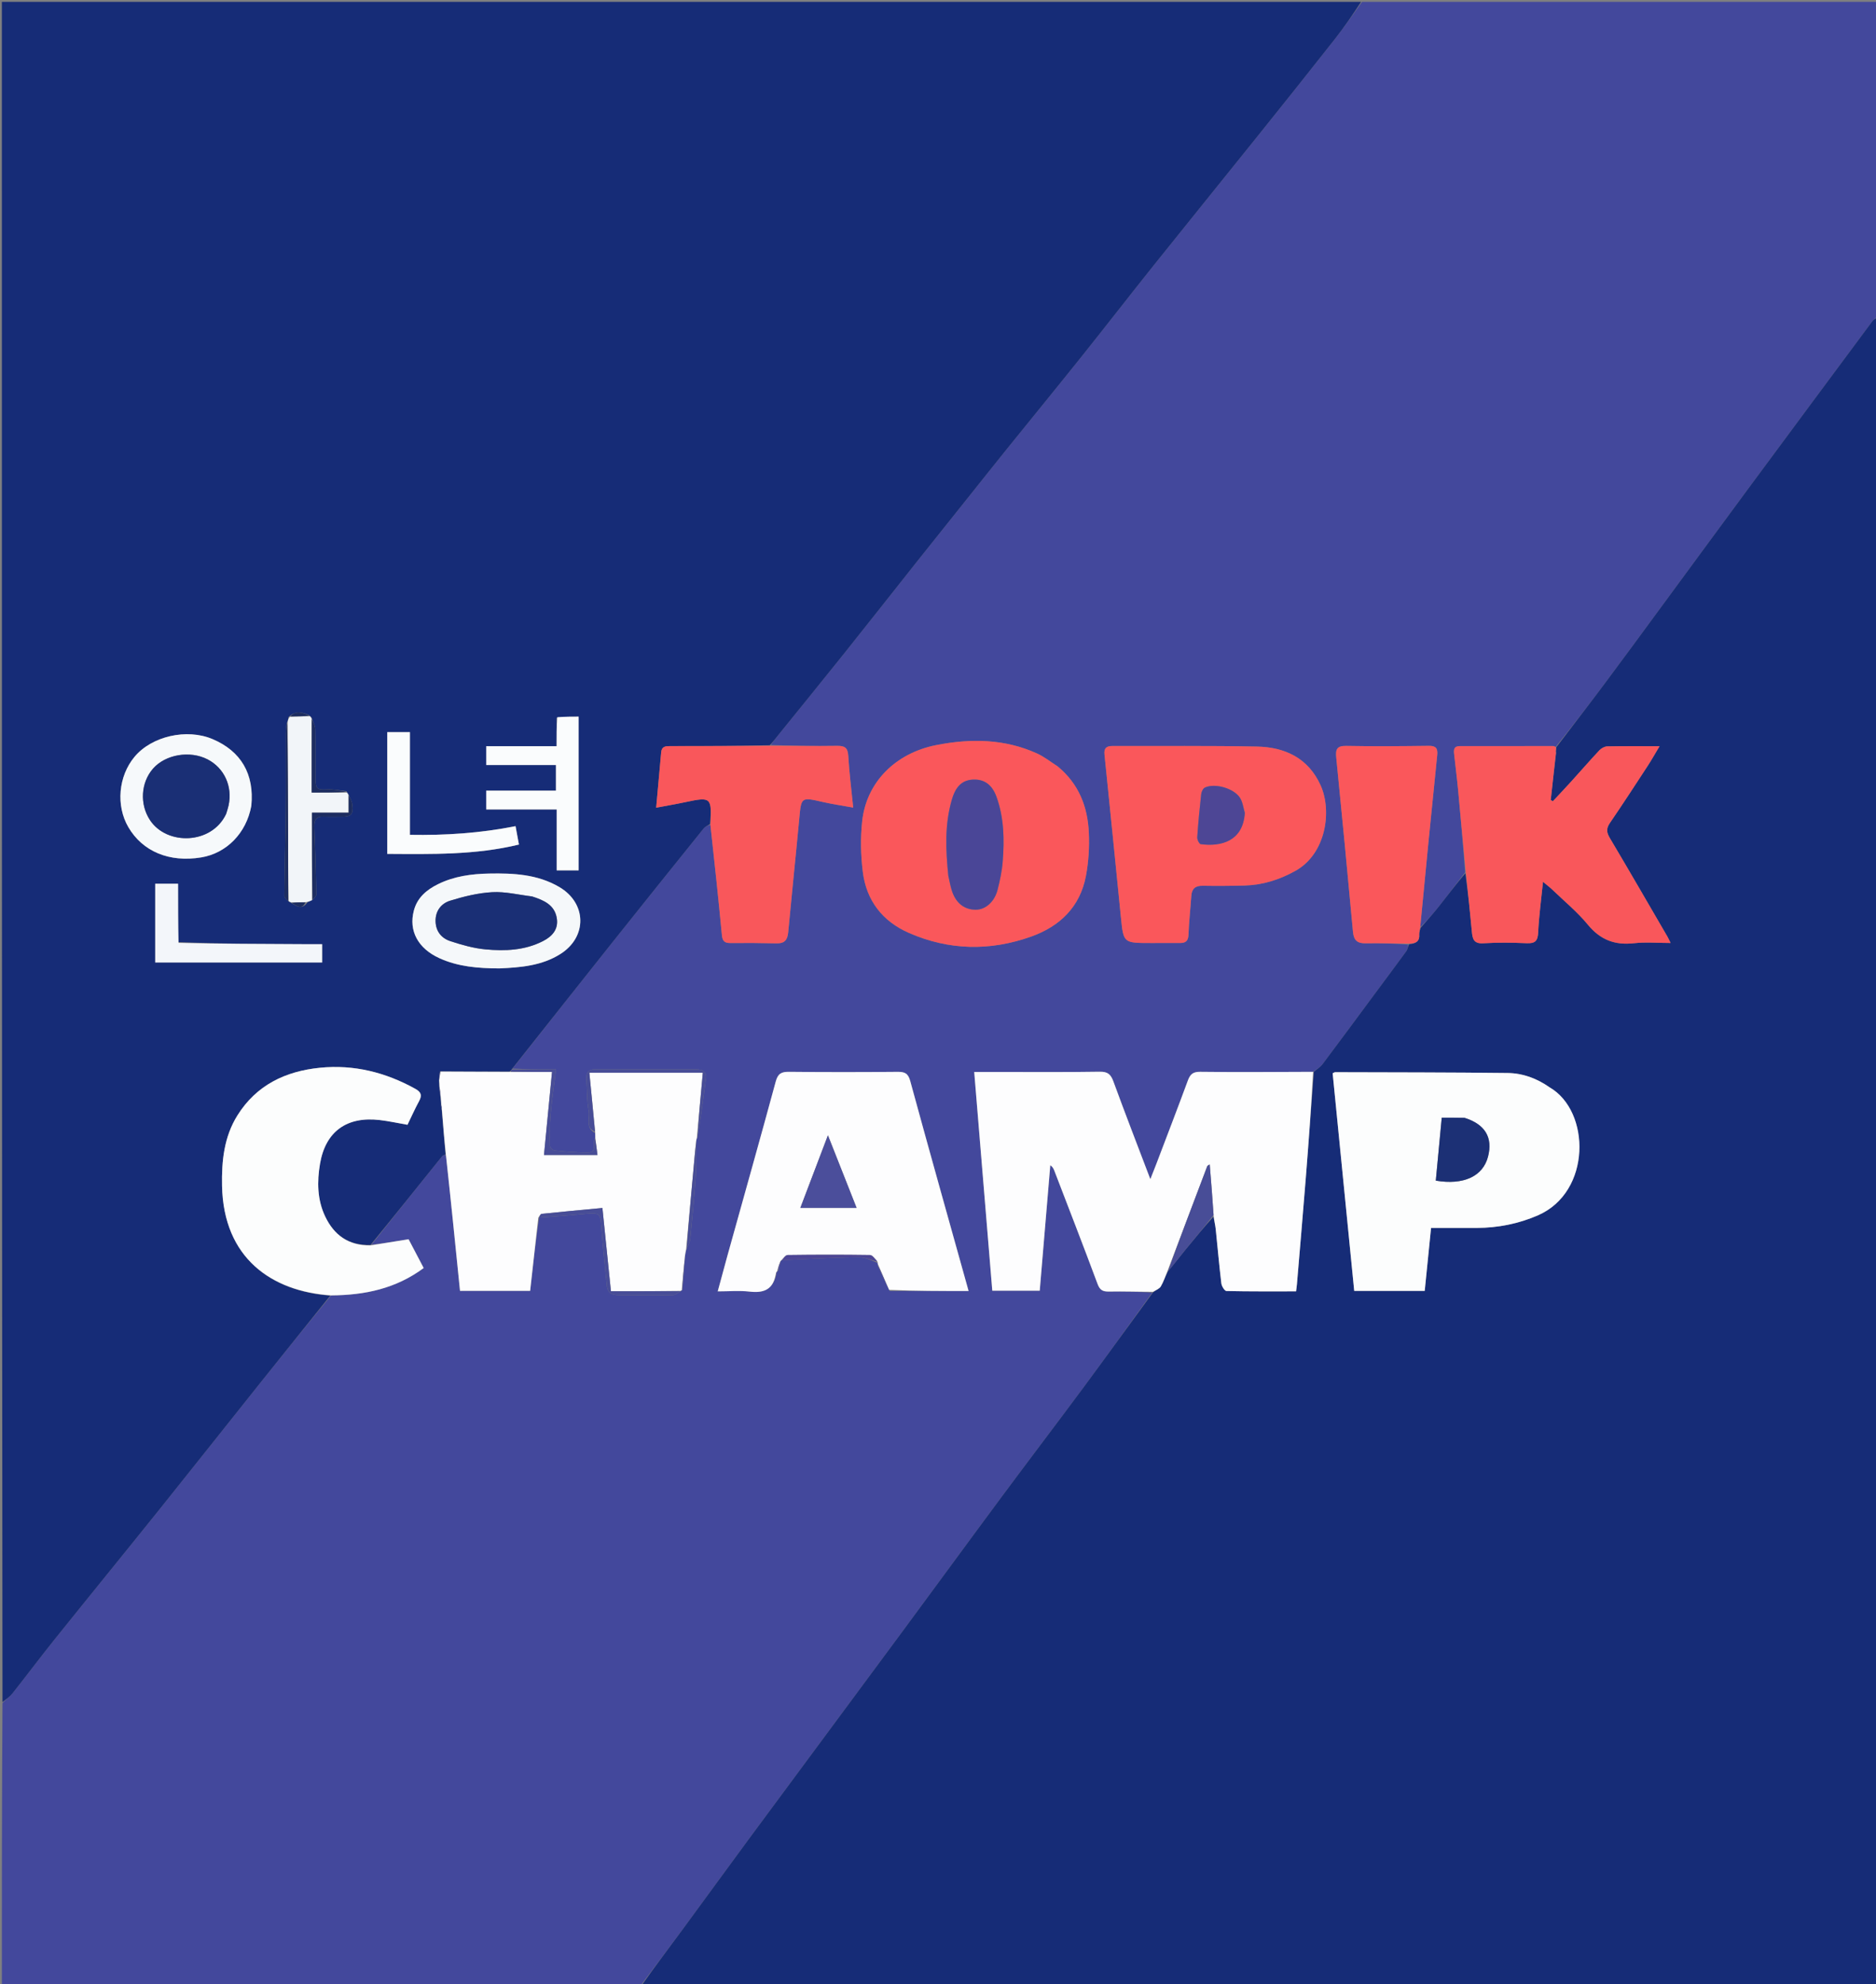 <svg version="1.1" id="Layer_1" xmlns="http://www.w3.org/2000/svg" xmlns:xlink="http://www.w3.org/1999/xlink" x="0px" y="0px"
	 width="100%" viewBox="0 0 1011 1069" enable-background="new 0 0 1011 1069" xml:space="preserve">
<rect x="0" y="0" width="1011" height="1069" fill="#808080" stroke="none"/>
<path fill="#43489C" opacity="1" stroke="none" 
	d="
M345,1070 
	C230.434,1070 115.869,1070 1,1070 
	C1,1019.313 1,968.625 1.344,917.435 
	C3.385,915.39 5.332,914.046 6.735,912.272 
	C14.356,902.64 21.715,892.799 29.401,883.222 
	C47.997,860.051 66.788,837.037 85.381,813.864 
	C103.453,791.34 121.353,768.678 139.374,746.112 
	C152.212,730.035 165.125,714.017 178.45,697.858 
	C196.679,697.744 213.394,694.193 228.331,683.117 
	C225.379,677.494 222.57,672.141 220.196,667.619 
	C212.979,668.778 206.498,669.818 200.166,670.562 
	C212.976,654.438 225.631,638.606 238.329,622.808 
	C238.688,622.36 239.498,622.275 240.332,622.359 
	C243.014,646.965 245.463,671.234 247.903,695.418 
	C260.982,695.418 273.265,695.418 285.703,695.418 
	C287.186,682.1 288.639,669.047 290.516,655.996 
	C299.349,655.298 307.771,654.711 316.167,653.865 
	C322.905,653.186 323.587,653.944 324.065,660.726 
	C324.821,671.443 326.049,682.126 327.047,692.827 
	C327.379,696.39 329.695,697.671 332.828,697.707 
	C342.713,697.822 352.602,697.911 362.485,697.744 
	C364.044,697.718 365.58,696.315 367.118,695.393 
	C367.11,695.237 367.395,695.109 367.703,694.924 
	C368.412,688.833 368.812,682.927 369.167,676.609 
	C369.341,675.13 369.559,674.063 370.039,672.806 
	C370.871,670.9 371.782,669.218 371.957,667.463 
	C373.063,656.409 374.178,645.351 374.937,634.27 
	C375.375,627.878 375.153,621.441 375.19,614.678 
	C375.284,613.891 375.415,613.451 375.84,612.829 
	C377.598,602.045 379.137,591.454 380.481,580.838 
	C380.928,577.3 378.342,576.096 375.451,576.082 
	C357.155,575.995 338.859,576.019 320.564,576.061 
	C317.283,576.068 315.775,577.809 316.012,581.167 
	C316.42,586.951 316.184,592.84 317.223,598.5 
	C317.93,602.354 315.24,607.48 320.715,610.374 
	C320.829,611.498 320.831,612.257 320.627,613.353 
	C318.928,615.99 322.102,620.949 316.689,620.903 
	C310.73,620.852 304.766,620.35 298.829,619.776 
	C297.906,619.687 296.403,618.185 296.387,617.314 
	C296.284,611.707 296.233,606.07 296.717,600.49 
	C297.383,592.791 298.537,585.134 299.662,575.998 
	C291.182,575.998 283.611,575.998 276.187,575.697 
	C294.403,552.602 312.434,529.778 330.553,507.023 
	C346.706,486.738 362.941,466.518 379.206,446.323 
	C380.052,445.272 381.513,444.717 382.85,444.339 
	C385.05,464.423 387.172,484.093 389.039,503.786 
	C389.349,507.057 390.527,508.059 393.636,508.031 
	C401.952,507.954 410.273,508.007 418.587,508.206 
	C422.808,508.306 424.384,506.34 424.759,502.331 
	C426.664,481.972 428.807,461.636 430.704,441.276 
	C431.82,429.297 431.663,429.37 443.381,432.045 
	C448.589,433.234 453.894,433.995 459.804,435.068 
	C458.806,425.062 457.652,416.176 457.145,407.253 
	C456.895,402.847 455.31,401.742 451.075,401.813 
	C439.108,402.015 427.133,401.732 415.33,401.379 
	C416.711,399.533 417.885,397.919 419.138,396.368 
	C431.041,381.625 443.022,366.944 454.853,352.143 
	C468.241,335.394 481.482,318.528 494.817,301.736 
	C503.601,290.677 512.437,279.658 521.252,268.623 
	C528.41,259.662 535.538,250.676 542.74,241.75 
	C556.099,225.192 569.578,208.73 582.865,192.114 
	C595.944,175.757 608.767,159.195 621.847,142.839 
	C640.427,119.607 659.172,96.508 677.784,73.302 
	C691.719,55.927 705.632,38.533 719.396,21.022 
	C724.498,14.532 729.145,7.685 734,1 
	C826.576,1 919.152,1 1012,1 
	C1012,57.354 1012,113.708 1011.658,170.58 
	C1010.565,171.712 1009.65,172.205 1009.088,172.961 
	C987.011,202.684 964.936,232.408 942.927,262.182 
	C926.844,283.938 910.861,305.768 894.821,327.557 
	C884.784,341.193 874.794,354.863 864.657,368.424 
	C856.113,379.854 847.388,391.148 838.397,402.385 
	C837.741,402.146 837.432,401.917 837.122,401.917 
	C820.321,401.922 803.519,401.978 786.718,401.945 
	C783.4,401.938 783.399,403.985 783.652,406.297 
	C784.338,412.583 785.152,418.856 785.749,425.15 
	C787.159,440.019 788.471,454.897 789.563,469.987 
	C784.625,476.327 780.03,482.515 775.242,488.551 
	C772.134,492.469 768.745,496.164 765.368,499.568 
	C768.331,468.396 771.375,437.613 774.53,406.841 
	C774.907,403.167 773.852,401.759 769.995,401.808 
	C755.173,401.994 740.344,402.123 725.526,401.846 
	C720.541,401.753 719.675,403.616 720.116,408.036 
	C723.239,439.321 726.251,470.617 729.131,501.925 
	C729.55,506.486 731.363,508.278 735.982,508.181 
	C743.621,508.022 751.27,508.351 758.952,508.823 
	C758.643,510.251 758.545,511.511 757.912,512.38 
	C752.17,520.253 746.33,528.055 740.527,535.883 
	C731.278,548.36 722.076,560.871 712.741,573.283 
	C711.525,574.9 709.641,576.016 707.662,577.417 
	C687.102,577.494 666.945,577.671 646.792,577.41 
	C642.795,577.358 641.36,578.836 640.121,582.196 
	C634.599,597.174 628.857,612.071 623.185,626.993 
	C622.284,629.364 621.331,631.714 619.934,635.263 
	C612.922,616.819 606.317,599.808 600.047,582.674 
	C598.653,578.867 597.076,577.291 592.708,577.361 
	C573.721,577.668 554.726,577.497 535.734,577.5 
	C532.28,577.501 528.826,577.5 525.019,577.5 
	C528.299,617.18 531.531,656.28 534.757,695.314 
	C543.607,695.314 551.834,695.314 560.327,695.314 
	C562.244,672.532 564.129,650.123 566.015,627.714 
	C567.319,628.635 567.788,629.63 568.181,630.654 
	C575.987,650.976 583.887,671.263 591.479,691.665 
	C592.707,694.965 594.256,695.854 597.575,695.788 
	C605.388,695.634 613.21,695.918 620.969,696.366 
	C608.596,713.607 596.387,730.584 583.943,747.388 
	C569.414,767.005 554.602,786.413 540.056,806.018 
	C522.245,830.024 504.617,854.166 486.847,878.203 
	C459.216,915.579 431.506,952.897 403.884,990.279 
	C391.748,1006.703 379.785,1023.254 367.67,1039.693 
	C360.185,1049.849 352.561,1059.901 345,1070 
M418.856,684.888 
	C418.856,684.888 418.761,684.9 419.468,684.561 
	C419.931,682.836 420.393,681.111 420.767,679.146 
	C420.767,679.146 420.98,679.005 421.797,678.858 
	C435.464,678.27 449.127,677.468 462.8,677.246 
	C466.143,677.192 469.517,679.036 473.042,680.424 
	C473.042,680.424 473.047,680.872 473.019,681.709 
	C474.963,686.14 476.908,690.571 479.548,695.49 
	C493.572,695.49 507.595,695.49 521.985,695.49 
	C511.313,657.265 500.774,619.865 490.541,582.383 
	C489.404,578.219 487.596,577.39 483.7,577.427 
	C464.214,577.611 444.724,577.621 425.238,577.416 
	C421.134,577.372 419.226,578.335 418.06,582.631 
	C409.58,613.892 400.766,645.062 392.076,676.265 
	C390.317,682.581 388.634,688.917 386.794,695.693 
	C392.997,695.693 398.538,695.184 403.946,695.817 
	C411.309,696.681 416.41,694.938 418.388,686.571 
	C418.535,685.979 418.682,685.388 418.856,684.888 
M569.797,412.703 
	C566.162,410.414 562.732,407.673 558.857,405.913 
	C541.335,397.953 522.992,397.775 504.538,401.41 
	C482.44,405.764 466.878,421.553 464.635,442.447 
	C463.674,451.404 463.866,460.672 464.967,469.622 
	C466.873,485.132 475.573,496.362 489.915,502.623 
	C511.454,512.026 533.522,512.425 555.561,504.612 
	C571.126,499.095 582.053,488.613 585.217,471.903 
	C586.654,464.316 587.131,456.38 586.791,448.658 
	C586.178,434.76 581.495,422.37 569.797,412.703 
M620.504,508.022 
	C625.67,508.014 630.835,507.974 636.001,508.01 
	C639.069,508.031 640.359,506.82 640.483,503.533 
	C640.747,496.551 641.54,489.59 642.018,482.613 
	C642.287,478.686 644.234,477.117 648.164,477.182 
	C655.65,477.306 663.145,477.261 670.63,477.055 
	C680.453,476.784 689.486,473.957 698.135,469.136 
	C714.654,459.927 717.956,436.857 711.639,422.967 
	C705.013,408.396 692.468,402.512 677.431,402.202 
	C651.446,401.668 625.443,401.976 599.448,401.896 
	C596.319,401.886 594.873,403.017 595.22,406.4 
	C598.224,435.689 601.159,464.985 604.085,494.283 
	C605.457,508.019 605.428,508.022 620.504,508.022 
z"/>
<path fill="#162C77" opacity="1" stroke="none" 
	d="
M178.005,697.973 
	C165.125,714.017 152.212,730.035 139.374,746.112 
	C121.353,768.678 103.453,791.34 85.381,813.864 
	C66.788,837.037 47.997,860.051 29.401,883.222 
	C21.715,892.799 14.356,902.64 6.735,912.272 
	C5.332,914.046 3.385,915.39 1.344,916.967 
	C1,611.748 1,306.495 1,1 
	C245.021,1 489.042,1 733.531,1 
	C729.145,7.685 724.498,14.532 719.396,21.022 
	C705.632,38.533 691.719,55.927 677.784,73.302 
	C659.172,96.508 640.427,119.607 621.847,142.839 
	C608.767,159.195 595.944,175.757 582.865,192.114 
	C569.578,208.73 556.099,225.192 542.74,241.75 
	C535.538,250.676 528.41,259.662 521.252,268.623 
	C512.437,279.658 503.601,290.677 494.817,301.736 
	C481.482,318.528 468.241,335.394 454.853,352.143 
	C443.022,366.944 431.041,381.625 419.138,396.368 
	C417.885,397.919 416.711,399.533 414.849,401.487 
	C396.568,401.892 378.937,401.952 361.307,401.939 
	C358.792,401.937 356.603,401.995 356.316,405.263 
	C355.465,414.972 354.565,424.677 353.617,435.127 
	C359.246,434.062 364.425,433.186 369.557,432.09 
	C383.172,429.183 383.657,429.589 382.688,443.932 
	C381.513,444.717 380.052,445.272 379.206,446.323 
	C362.941,466.518 346.706,486.738 330.553,507.023 
	C312.434,529.778 294.403,552.602 275.969,575.86 
	C275.396,576.615 275.189,576.905 274.567,577.29 
	C261.917,577.35 249.681,577.317 237.1,577.211 
	C236.667,578.792 236.578,580.446 236.607,582.452 
	C236.767,583.544 236.809,584.283 236.702,585.322 
	C236.811,587.449 237.07,589.276 237.453,591.479 
	C237.659,592.902 237.739,593.949 237.671,595.227 
	C237.681,596.305 237.84,597.153 238.098,598.417 
	C238.831,606.563 239.464,614.292 240.098,622.021 
	C239.498,622.275 238.688,622.36 238.329,622.808 
	C225.631,638.606 212.976,654.438 199.737,670.646 
	C187.735,671.058 180.001,665.341 175.242,655.333 
	C170.924,646.253 170.831,636.521 172.464,626.946 
	C175.43,609.545 186.884,601.339 204.579,603.388 
	C209.491,603.957 214.345,605.039 219.601,605.951 
	C221.617,601.802 223.565,597.425 225.841,593.227 
	C227.54,590.092 227.011,588.341 223.785,586.554 
	C207.778,577.692 190.765,573.418 172.497,575.22 
	C153.854,577.059 138.17,584.547 127.939,600.91 
	C120.704,612.481 119.395,625.549 119.664,638.873 
	C120.452,677.875 146.513,695.732 178.005,697.973 
M166.536,385.253 
	C162.913,383.727 159.315,382.614 155.474,386.347 
	C155.326,387.242 155.178,388.137 154.52,389.68 
	C154.347,391.479 154.028,393.278 154.023,395.078 
	C153.982,409.021 154.116,422.966 153.972,436.908 
	C153.816,452.149 153.377,467.388 153.226,482.629 
	C153.216,483.682 154.577,484.749 155.869,485.865 
	C156.238,485.963 156.607,486.06 157.36,486.678 
	C160.022,488.172 162.728,490.362 165.729,486.042 
	C166.527,485.681 167.325,485.32 168.701,484.61 
	C169.329,483.677 170.519,482.733 170.501,481.813 
	C170.264,469.854 169.952,457.894 169.436,445.944 
	C169.271,442.127 170.039,439.753 174.463,439.966 
	C177.62,440.119 180.791,439.973 183.954,440.024 
	C189.124,440.108 190.504,438.785 189.9,433.61 
	C189.678,431.712 188.664,429.906 187.667,427.688 
	C187.429,427.45 187.191,427.211 186.696,426.243 
	C183.19,425.895 179.658,425.103 176.184,425.303 
	C171.126,425.593 170.056,425.019 170.015,419.761 
	C169.945,410.791 170.106,401.817 169.912,392.851 
	C169.87,390.897 168.742,388.967 167.876,386.52 
	C167.585,386.297 167.295,386.073 166.536,385.253 
M269.407,521.712 
	C280.761,521.205 292.006,520.248 301.987,513.958 
	C316.58,504.762 316.26,486.546 301.366,477.832 
	C289.646,470.975 276.709,470.362 263.666,470.603 
	C254.139,470.779 244.735,472.034 236.05,476.324 
	C229.908,479.358 224.872,483.56 223.027,490.571 
	C220.17,501.431 225.243,510.929 236.763,516.186 
	C246.832,520.781 257.572,521.655 269.407,521.712 
M135.504,433.861 
	C137.141,417.008 129.881,404.655 114.527,398.165 
	C100.641,392.296 81.767,396.588 72.494,407.723 
	C63.796,418.167 62.401,433.982 69.155,445.581 
	C76.808,458.722 91.23,464.728 108.387,461.917 
	C122.052,459.679 132.735,448.874 135.504,433.861 
M299.952,386.694 
	C299.952,391.644 299.952,396.595 299.952,401.99 
	C286.864,401.99 274.448,401.99 262.019,401.99 
	C262.019,405.504 262.019,408.553 262.019,412.145 
	C274.749,412.145 287.146,412.145 299.585,412.145 
	C299.585,416.969 299.585,421.234 299.585,425.953 
	C286.917,425.953 274.502,425.953 262.018,425.953 
	C262.018,429.466 262.018,432.509 262.018,436.081 
	C274.76,436.081 287.151,436.081 300.002,436.081 
	C300.002,447.361 300.002,458.109 300.002,468.892 
	C304.23,468.892 307.976,468.892 311.833,468.892 
	C311.833,441.199 311.833,413.793 311.833,386.072 
	C307.948,386.072 304.319,386.072 299.952,386.694 
M208.698,400.749 
	C208.698,420.392 208.698,440.035 208.698,460.013 
	C232.632,460.14 256.17,460.687 279.67,454.983 
	C278.992,451.322 278.412,448.195 277.834,445.075 
	C258.669,448.875 240.039,450.069 220.912,449.747 
	C220.912,430.926 220.912,412.807 220.912,394.419 
	C216.805,394.419 213.034,394.419 208.698,394.419 
	C208.698,396.229 208.698,398.022 208.698,400.749 
M95.965,507.513 
	C95.965,497.083 95.965,486.654 95.965,476.08 
	C91.495,476.08 87.588,476.08 83.642,476.08 
	C83.642,490.414 83.642,504.459 83.642,518.517 
	C113.9,518.517 143.764,518.517 173.619,518.517 
	C173.619,515.089 173.619,512.028 173.619,508.647 
	C169.984,508.647 166.671,508.658 163.359,508.645 
	C141.064,508.561 118.769,508.471 95.965,507.513 
z"/>
<path fill="#162C77" opacity="1" stroke="none" 
	d="
M765.482,499.96 
	C768.745,496.164 772.134,492.469 775.242,488.551 
	C780.03,482.515 784.625,476.327 789.715,470.415 
	C791.16,481.066 792.233,491.5 793.206,501.943 
	C793.561,505.751 794.21,508.483 799.301,508.17 
	C807.102,507.692 814.965,507.788 822.779,508.132 
	C827.325,508.332 828.73,506.882 828.94,502.304 
	C829.342,493.577 830.555,484.888 831.545,475.053 
	C833.834,476.968 835.266,478.027 836.538,479.253 
	C843.013,485.491 850.052,491.273 855.736,498.169 
	C862.434,506.294 870.238,509.29 880.5,508.14 
	C886.808,507.433 893.259,508.009 900.309,508.009 
	C899.415,506.221 899.029,505.329 898.543,504.495 
	C888.246,486.803 878.014,469.071 867.555,451.475 
	C865.789,448.502 865.54,446.356 867.555,443.409 
	C874.507,433.244 881.222,422.917 887.958,412.607 
	C890.046,409.41 891.912,406.068 894.353,402.002 
	C884.113,402.002 875.132,401.907 866.157,402.099 
	C864.708,402.131 862.943,403.124 861.911,404.224 
	C856.789,409.679 851.89,415.341 846.862,420.885 
	C843.577,424.508 840.206,428.054 836.874,431.635 
	C836.486,431.437 836.097,431.24 835.708,431.042 
	C836.646,422.51 837.584,413.978 838.608,405.404 
	C838.694,405.363 838.558,405.037 838.512,404.717 
	C838.559,403.765 838.651,403.133 838.743,402.502 
	C847.388,391.148 856.113,379.854 864.657,368.424 
	C874.794,354.863 884.784,341.193 894.821,327.557 
	C910.861,305.768 926.844,283.938 942.927,262.182 
	C964.936,232.408 987.011,202.684 1009.088,172.961 
	C1009.65,172.205 1010.565,171.712 1011.658,171.048 
	C1012,470.583 1012,770.166 1012,1070 
	C789.979,1070 567.958,1070 345.469,1070 
	C352.561,1059.901 360.185,1049.849 367.67,1039.693 
	C379.785,1023.254 391.748,1006.703 403.884,990.279 
	C431.506,952.897 459.216,915.579 486.847,878.203 
	C504.617,854.166 522.245,830.024 540.056,806.018 
	C554.602,786.413 569.414,767.005 583.943,747.388 
	C596.387,730.584 608.596,713.607 621.334,696.264 
	C623.064,694.912 624.843,694.283 625.576,693.038 
	C627.047,690.541 627.948,687.708 629.401,684.918 
	C632.759,680.948 635.745,677.028 638.856,673.211 
	C643.821,667.116 648.871,661.09 653.937,655.453 
	C654.387,657.948 654.938,660.009 655.159,662.104 
	C656.185,671.865 657.016,681.649 658.194,691.392 
	C658.378,692.912 659.961,695.478 660.944,695.501 
	C673.381,695.782 685.827,695.686 698.469,695.686 
	C698.667,694.055 698.841,692.935 698.936,691.809 
	C700.539,672.74 702.191,653.675 703.712,634.599 
	C705.233,615.526 706.621,596.442 708.067,577.363 
	C709.641,576.016 711.525,574.9 712.741,573.283 
	C722.076,560.871 731.278,548.36 740.527,535.883 
	C746.33,528.055 752.17,520.253 757.912,512.38 
	C758.545,511.511 758.643,510.251 759.359,508.68 
	C763.09,508.333 765.109,507.156 764.842,503.357 
	C764.764,502.245 765.253,501.093 765.482,499.96 
M834.843,585.639 
	C828.146,580.887 820.568,578.151 812.491,578.055 
	C781.517,577.687 750.539,577.71 719.563,577.615 
	C719.146,577.613 718.728,577.964 718.184,578.207 
	C722.062,617.33 725.932,656.373 729.804,695.43 
	C742.793,695.43 755.228,695.43 767.801,695.43 
	C768.941,684.099 770.055,673.043 771.214,661.527 
	C779.631,661.527 787.752,661.56 795.872,661.519 
	C807.304,661.462 818.252,659.319 828.818,654.725 
	C857.726,642.156 857.267,598.606 834.843,585.639 
z"/>
<path fill="#FDFDFE" opacity="1" stroke="none" 
	d="
M707.662,577.417 
	C706.621,596.442 705.233,615.526 703.712,634.599 
	C702.191,653.675 700.539,672.74 698.936,691.809 
	C698.841,692.935 698.667,694.055 698.469,695.686 
	C685.827,695.686 673.381,695.782 660.944,695.501 
	C659.961,695.478 658.378,692.912 658.194,691.392 
	C657.016,681.649 656.185,671.865 655.159,662.104 
	C654.938,660.009 654.387,657.948 654.054,655.004 
	C653.399,645.308 652.677,636.479 651.929,627.315 
	C651.111,627.862 650.709,627.978 650.62,628.212 
	C643.426,647.14 636.256,666.077 629.084,685.014 
	C627.948,687.708 627.047,690.541 625.576,693.038 
	C624.843,694.283 623.064,694.912 621.394,695.922 
	C613.21,695.918 605.388,695.634 597.575,695.788 
	C594.256,695.854 592.707,694.965 591.479,691.665 
	C583.887,671.263 575.987,650.976 568.181,630.654 
	C567.788,629.63 567.319,628.635 566.015,627.714 
	C564.129,650.123 562.244,672.532 560.327,695.314 
	C551.834,695.314 543.607,695.314 534.757,695.314 
	C531.531,656.28 528.299,617.18 525.019,577.5 
	C528.826,577.5 532.28,577.501 535.734,577.5 
	C554.726,577.497 573.721,577.668 592.708,577.361 
	C597.076,577.291 598.653,578.867 600.047,582.674 
	C606.317,599.808 612.922,616.819 619.934,635.263 
	C621.331,631.714 622.284,629.364 623.185,626.993 
	C628.857,612.071 634.599,597.174 640.121,582.196 
	C641.36,578.836 642.795,577.358 646.792,577.41 
	C666.945,577.671 687.102,577.494 707.662,577.417 
z"/>
<path fill="#FDFDFE" opacity="1" stroke="none" 
	d="
M236.85,585.023 
	C236.809,584.283 236.767,583.544 236.679,582.025 
	C236.903,579.926 237.173,578.605 237.444,577.284 
	C249.681,577.317 261.917,577.35 274.946,577.439 
	C282.826,577.495 289.913,577.495 297.488,577.495 
	C296.001,592.876 294.598,607.382 293.163,622.212 
	C302.865,622.212 312.228,622.212 321.987,622.212 
	C321.57,618.89 321.201,615.953 320.833,613.016 
	C320.831,612.257 320.829,611.498 320.757,609.956 
	C319.665,598.803 318.643,588.433 317.606,577.912 
	C338.387,577.912 358.446,577.912 378.756,577.912 
	C377.663,589.869 376.604,601.44 375.546,613.011 
	C375.415,613.451 375.284,613.891 375.088,615.096 
	C374.836,617.848 374.644,619.834 374.462,621.821 
	C372.899,638.879 371.338,655.938 369.777,672.997 
	C369.559,674.063 369.341,675.13 369.064,677.021 
	C368.468,683.6 367.932,689.354 367.395,695.109 
	C367.395,695.109 367.11,695.237 366.643,695.432 
	C353.928,695.627 341.681,695.627 329.236,695.627 
	C327.679,680.418 326.181,665.785 324.645,650.774 
	C313.386,651.832 302.638,652.807 291.905,653.935 
	C291.236,654.005 290.694,655.28 290.093,655.994 
	C288.639,669.047 287.186,682.1 285.703,695.418 
	C273.265,695.418 260.982,695.418 247.903,695.418 
	C245.463,671.234 243.014,646.965 240.332,622.359 
	C239.464,614.292 238.831,606.563 238.17,598.041 
	C238.036,596.498 237.927,595.747 237.819,594.996 
	C237.739,593.949 237.659,592.902 237.543,591.108 
	C237.288,588.581 237.069,586.802 236.85,585.023 
z"/>
<path fill="#FDFDFE" opacity="1" stroke="none" 
	d="
M420.98,679.005 
	C420.98,679.005 420.767,679.146 420.536,679.531 
	C419.79,681.577 419.276,683.238 418.761,684.9 
	C418.761,684.9 418.856,684.888 418.608,685.049 
	C418.221,685.809 418.083,686.409 417.945,687.008 
	C416.41,694.938 411.309,696.681 403.946,695.817 
	C398.538,695.184 392.997,695.693 386.794,695.693 
	C388.634,688.917 390.317,682.581 392.076,676.265 
	C400.766,645.062 409.58,613.892 418.06,582.631 
	C419.226,578.335 421.134,577.372 425.238,577.416 
	C444.724,577.621 464.214,577.611 483.7,577.427 
	C487.596,577.39 489.404,578.219 490.541,582.383 
	C500.774,619.865 511.313,657.265 521.985,695.49 
	C507.595,695.49 493.572,695.49 479.174,694.884 
	C476.883,689.809 474.965,685.341 473.047,680.872 
	C473.047,680.872 473.042,680.424 472.941,679.822 
	C471.497,678.137 470.166,676.135 468.806,676.114 
	C454.032,675.893 439.252,675.914 424.478,676.118 
	C423.299,676.134 422.145,677.999 420.98,679.005 
M438.668,650.734 
	C446.046,650.734 453.425,650.734 461.629,650.734 
	C456.412,637.526 451.543,625.203 446.18,611.627 
	C441,625.255 436.296,637.629 431.315,650.734 
	C434.131,650.734 435.928,650.734 438.668,650.734 
z"/>
<path fill="#FA575B" opacity="1" stroke="none" 
	d="
M570.056,412.949 
	C581.495,422.37 586.178,434.76 586.791,448.658 
	C587.131,456.38 586.654,464.316 585.217,471.903 
	C582.053,488.613 571.126,499.095 555.561,504.612 
	C533.522,512.425 511.454,512.026 489.915,502.623 
	C475.573,496.362 466.873,485.132 464.967,469.622 
	C463.866,460.672 463.674,451.404 464.635,442.447 
	C466.878,421.553 482.44,405.764 504.538,401.41 
	C522.992,397.775 541.335,397.953 558.857,405.913 
	C562.732,407.673 566.162,410.414 570.056,412.949 
M511.092,472.115 
	C511.665,474.541 512.125,477 512.833,479.385 
	C514.915,486.395 519.655,490.182 526.043,490.084 
	C531.149,490.006 535.972,485.801 537.612,479.338 
	C538.872,474.371 539.965,469.285 540.369,464.192 
	C541.305,452.389 541.107,440.571 537.023,429.264 
	C534.606,422.569 530.271,419.71 524.409,419.987 
	C518.567,420.264 515.084,423.571 512.984,430.728 
	C509.066,444.078 509.632,457.641 511.092,472.115 
z"/>
<path fill="#F9575B" opacity="1" stroke="none" 
	d="
M838.397,402.385 
	C838.651,403.133 838.559,403.765 838.409,404.754 
	C838.351,405.112 838.522,405.446 838.522,405.446 
	C837.584,413.978 836.646,422.51 835.708,431.042 
	C836.097,431.24 836.486,431.437 836.874,431.635 
	C840.206,428.054 843.577,424.508 846.862,420.885 
	C851.89,415.341 856.789,409.679 861.911,404.224 
	C862.943,403.124 864.708,402.131 866.157,402.099 
	C875.132,401.907 884.113,402.002 894.353,402.002 
	C891.912,406.068 890.046,409.41 887.958,412.607 
	C881.222,422.917 874.507,433.244 867.555,443.409 
	C865.54,446.356 865.789,448.502 867.555,451.475 
	C878.014,469.071 888.246,486.803 898.543,504.495 
	C899.029,505.329 899.415,506.221 900.309,508.009 
	C893.259,508.009 886.808,507.433 880.5,508.14 
	C870.238,509.29 862.434,506.294 855.736,498.169 
	C850.052,491.273 843.013,485.491 836.538,479.253 
	C835.266,478.027 833.834,476.968 831.545,475.053 
	C830.555,484.888 829.342,493.577 828.94,502.304 
	C828.73,506.882 827.325,508.332 822.779,508.132 
	C814.965,507.788 807.102,507.692 799.301,508.17 
	C794.21,508.483 793.561,505.751 793.206,501.943 
	C792.233,491.5 791.16,481.066 789.975,470.2 
	C788.471,454.897 787.159,440.019 785.749,425.15 
	C785.152,418.856 784.338,412.583 783.652,406.297 
	C783.399,403.985 783.4,401.938 786.718,401.945 
	C803.519,401.978 820.321,401.922 837.122,401.917 
	C837.432,401.917 837.741,402.146 838.397,402.385 
z"/>
<path fill="#FA575B" opacity="1" stroke="none" 
	d="
M620.006,508.022 
	C605.428,508.022 605.457,508.019 604.085,494.283 
	C601.159,464.985 598.224,435.689 595.22,406.4 
	C594.873,403.017 596.319,401.886 599.448,401.896 
	C625.443,401.976 651.446,401.668 677.431,402.202 
	C692.468,402.512 705.013,408.396 711.639,422.967 
	C717.956,436.857 714.654,459.927 698.135,469.136 
	C689.486,473.957 680.453,476.784 670.63,477.055 
	C663.145,477.261 655.65,477.306 648.164,477.182 
	C644.234,477.117 642.287,478.686 642.018,482.613 
	C641.54,489.59 640.747,496.551 640.483,503.533 
	C640.359,506.82 639.069,508.031 636.001,508.01 
	C630.835,507.974 625.67,508.014 620.006,508.022 
M670.848,437.581 
	C670.01,434.96 669.68,432.007 668.232,429.783 
	C664.875,424.623 654.681,421.764 649.332,424.284 
	C648.317,424.762 647.487,426.548 647.344,427.817 
	C646.475,435.552 645.729,443.306 645.211,451.072 
	C645.128,452.306 646.268,454.651 647.077,454.761 
	C658.145,456.27 669.945,453.078 670.848,437.581 
z"/>
<path fill="#FCFDFD" opacity="1" stroke="none" 
	d="
M178.45,697.858 
	C146.513,695.732 120.452,677.875 119.664,638.873 
	C119.395,625.549 120.704,612.481 127.939,600.91 
	C138.17,584.547 153.854,577.059 172.497,575.22 
	C190.765,573.418 207.778,577.692 223.785,586.554 
	C227.011,588.341 227.54,590.092 225.841,593.227 
	C223.565,597.425 221.617,601.802 219.601,605.951 
	C214.345,605.039 209.491,603.957 204.579,603.388 
	C186.884,601.339 175.43,609.545 172.464,626.946 
	C170.831,636.521 170.924,646.253 175.242,655.333 
	C180.001,665.341 187.735,671.058 199.588,670.942 
	C206.498,669.818 212.979,668.778 220.196,667.619 
	C222.57,672.141 225.379,677.494 228.331,683.117 
	C213.394,694.193 196.679,697.744 178.45,697.858 
z"/>
<path fill="#F9575B" opacity="1" stroke="none" 
	d="
M382.85,444.339 
	C383.657,429.589 383.172,429.183 369.557,432.09 
	C364.425,433.186 359.246,434.062 353.617,435.127 
	C354.565,424.677 355.465,414.972 356.316,405.263 
	C356.603,401.995 358.792,401.937 361.307,401.939 
	C378.937,401.952 396.568,401.892 414.679,401.748 
	C427.133,401.732 439.108,402.015 451.075,401.813 
	C455.31,401.742 456.895,402.847 457.145,407.253 
	C457.652,416.176 458.806,425.062 459.804,435.068 
	C453.894,433.995 448.589,433.234 443.381,432.045 
	C431.663,429.37 431.82,429.297 430.704,441.276 
	C428.807,461.636 426.664,481.972 424.759,502.331 
	C424.384,506.34 422.808,508.306 418.587,508.206 
	C410.273,508.007 401.952,507.954 393.636,508.031 
	C390.527,508.059 389.349,507.057 389.039,503.786 
	C387.172,484.093 385.05,464.423 382.85,444.339 
z"/>
<path fill="#FA575B" opacity="1" stroke="none" 
	d="
M765.368,499.568 
	C765.253,501.093 764.764,502.245 764.842,503.357 
	C765.109,507.156 763.09,508.333 759.322,508.331 
	C751.27,508.351 743.621,508.022 735.982,508.181 
	C731.363,508.278 729.55,506.486 729.131,501.925 
	C726.251,470.617 723.239,439.321 720.116,408.036 
	C719.675,403.616 720.541,401.753 725.526,401.846 
	C740.344,402.123 755.173,401.994 769.995,401.808 
	C773.852,401.759 774.907,403.167 774.53,406.841 
	C771.375,437.613 768.331,468.396 765.368,499.568 
z"/>
<path fill="#484D97" opacity="1" stroke="none" 
	d="
M375.84,612.829 
	C376.604,601.44 377.663,589.869 378.756,577.912 
	C358.446,577.912 338.387,577.912 317.606,577.912 
	C318.643,588.433 319.665,598.803 320.645,609.591 
	C315.24,607.48 317.93,602.354 317.223,598.5 
	C316.184,592.84 316.42,586.951 316.012,581.167 
	C315.775,577.809 317.283,576.068 320.564,576.061 
	C338.859,576.019 357.155,575.995 375.451,576.082 
	C378.342,576.096 380.928,577.3 380.481,580.838 
	C379.137,591.454 377.598,602.045 375.84,612.829 
z"/>
<path fill="#484D97" opacity="1" stroke="none" 
	d="
M290.516,655.996 
	C290.694,655.28 291.236,654.005 291.905,653.935 
	C302.638,652.807 313.386,651.832 324.645,650.774 
	C326.181,665.785 327.679,680.418 329.236,695.627 
	C341.681,695.627 353.928,695.627 366.652,695.588 
	C365.58,696.315 364.044,697.718 362.485,697.744 
	C352.602,697.911 342.713,697.822 332.828,697.707 
	C329.695,697.671 327.379,696.39 327.047,692.827 
	C326.049,682.126 324.821,671.443 324.065,660.726 
	C323.587,653.944 322.905,653.186 316.167,653.865 
	C307.771,654.711 299.349,655.298 290.516,655.996 
z"/>
<path fill="#484D97" opacity="1" stroke="none" 
	d="
M320.627,613.353 
	C321.201,615.953 321.57,618.89 321.987,622.212 
	C312.228,622.212 302.865,622.212 293.163,622.212 
	C294.598,607.382 296.001,592.876 297.488,577.495 
	C289.913,577.495 282.826,577.495 275.36,577.345 
	C275.189,576.905 275.396,576.615 275.821,576.161 
	C283.611,575.998 291.182,575.998 299.662,575.998 
	C298.537,585.134 297.383,592.791 296.717,600.49 
	C296.233,606.07 296.284,611.707 296.387,617.314 
	C296.403,618.185 297.906,619.687 298.829,619.776 
	C304.766,620.35 310.73,620.852 316.689,620.903 
	C322.102,620.949 318.928,615.99 320.627,613.353 
z"/>
<path fill="#484D97" opacity="1" stroke="none" 
	d="
M370.039,672.806 
	C371.338,655.938 372.899,638.879 374.462,621.821 
	C374.644,619.834 374.836,617.848 375.125,615.443 
	C375.153,621.441 375.375,627.878 374.937,634.27 
	C374.178,645.351 373.063,656.409 371.957,667.463 
	C371.782,669.218 370.871,670.9 370.039,672.806 
z"/>
<path fill="#4D4695" opacity="1" stroke="none" 
	d="
M421.388,678.931 
	C422.145,677.999 423.299,676.134 424.478,676.118 
	C439.252,675.914 454.032,675.893 468.806,676.114 
	C470.166,676.135 471.497,678.137 472.859,679.614 
	C469.517,679.036 466.143,677.192 462.8,677.246 
	C449.127,677.468 435.464,678.27 421.388,678.931 
z"/>
<path fill="#484D97" opacity="1" stroke="none" 
	d="
M367.703,694.924 
	C367.932,689.354 368.468,683.6 369.108,677.433 
	C368.812,682.927 368.412,688.833 367.703,694.924 
z"/>
<path fill="#4D4695" opacity="1" stroke="none" 
	d="
M473.033,681.29 
	C474.965,685.341 476.883,689.809 478.826,694.64 
	C476.908,690.571 474.963,686.14 473.033,681.29 
z"/>
<path fill="#4D4695" opacity="1" stroke="none" 
	d="
M419.115,684.73 
	C419.276,683.238 419.79,681.577 420.58,679.651 
	C420.393,681.111 419.931,682.836 419.115,684.73 
z"/>
<path fill="#4D4695" opacity="1" stroke="none" 
	d="
M418.166,686.79 
	C418.083,686.409 418.221,685.809 418.595,685.003 
	C418.682,685.388 418.535,685.979 418.166,686.79 
z"/>
<path fill="#F5F8FA" opacity="1" stroke="none" 
	d="
M268.926,521.712 
	C257.572,521.655 246.832,520.781 236.763,516.186 
	C225.243,510.929 220.17,501.431 223.027,490.571 
	C224.872,483.56 229.908,479.358 236.05,476.324 
	C244.735,472.034 254.139,470.779 263.666,470.603 
	C276.709,470.362 289.646,470.975 301.366,477.832 
	C316.26,486.546 316.58,504.762 301.987,513.958 
	C292.006,520.248 280.761,521.205 268.926,521.712 
M286.462,482.884 
	C279.406,482.051 272.298,480.261 265.308,480.644 
	C257.661,481.062 249.959,482.958 242.596,485.23 
	C237.885,486.684 234.644,490.603 234.739,496.221 
	C234.833,501.769 237.926,505.466 242.792,507.052 
	C248.875,509.034 255.181,510.838 261.513,511.438 
	C272.134,512.446 282.812,512.026 292.651,506.977 
	C297.574,504.45 301.015,500.674 300.063,494.702 
	C298.926,487.567 293.26,485.029 286.462,482.884 
z"/>
<path fill="#F6F9FB" opacity="1" stroke="none" 
	d="
M135.402,434.28 
	C132.735,448.874 122.052,459.679 108.387,461.917 
	C91.23,464.728 76.808,458.722 69.155,445.581 
	C62.401,433.982 63.796,418.167 72.494,407.723 
	C81.767,396.588 100.641,392.296 114.527,398.165 
	C129.881,404.655 137.141,417.008 135.402,434.28 
M121.973,438.198 
	C122.382,436.765 122.873,435.35 123.186,433.897 
	C125.394,423.631 120.865,413.75 111.856,409.095 
	C102.367,404.191 89.18,406.424 82.479,414.068 
	C75.867,421.609 75.176,433.342 80.905,441.922 
	C89.999,455.541 114.104,455.03 121.973,438.198 
z"/>
<path fill="#FAFCFD" opacity="1" stroke="none" 
	d="
M300.321,386.383 
	C304.319,386.072 307.948,386.072 311.833,386.072 
	C311.833,413.793 311.833,441.199 311.833,468.892 
	C307.976,468.892 304.23,468.892 300.002,468.892 
	C300.002,458.109 300.002,447.361 300.002,436.081 
	C287.151,436.081 274.76,436.081 262.018,436.081 
	C262.018,432.509 262.018,429.466 262.018,425.953 
	C274.502,425.953 286.917,425.953 299.585,425.953 
	C299.585,421.234 299.585,416.969 299.585,412.145 
	C287.146,412.145 274.749,412.145 262.019,412.145 
	C262.019,408.553 262.019,405.504 262.019,401.99 
	C274.448,401.99 286.864,401.99 299.952,401.99 
	C299.952,396.595 299.952,391.644 300.321,386.383 
z"/>
<path fill="#F2F5F9" opacity="1" stroke="none" 
	d="
M168.123,484.959 
	C167.325,485.32 166.527,485.681 164.936,486.033 
	C161.754,486.069 159.365,486.113 156.976,486.158 
	C156.607,486.06 156.238,485.963 155.577,485.384 
	C155.278,473.249 155.296,461.595 155.262,449.941 
	C155.202,429.638 155.109,409.335 155.03,389.033 
	C155.178,388.137 155.326,387.242 156.187,386.169 
	C160.268,385.944 163.636,385.897 167.004,385.85 
	C167.295,386.073 167.585,386.297 167.927,387.235 
	C167.978,400.95 167.978,413.95 167.978,426.973 
	C174.743,426.973 180.848,426.973 186.953,426.973 
	C187.191,427.211 187.429,427.45 187.774,428.314 
	C187.882,431.702 187.882,434.464 187.882,437.794 
	C180.991,437.794 174.636,437.794 168.123,437.794 
	C168.123,453.899 168.123,469.429 168.123,484.959 
z"/>
<path fill="#FAFCFD" opacity="1" stroke="none" 
	d="
M208.698,400.282 
	C208.698,398.022 208.698,396.229 208.698,394.419 
	C213.034,394.419 216.805,394.419 220.912,394.419 
	C220.912,412.807 220.912,430.926 220.912,449.747 
	C240.039,450.069 258.669,448.875 277.834,445.075 
	C278.412,448.195 278.992,451.322 279.67,454.983 
	C256.17,460.687 232.632,460.14 208.698,460.013 
	C208.698,440.035 208.698,420.392 208.698,400.282 
z"/>
<path fill="#F3F6FA" opacity="1" stroke="none" 
	d="
M96.219,507.948 
	C118.769,508.471 141.064,508.561 163.359,508.645 
	C166.671,508.658 169.984,508.647 173.619,508.647 
	C173.619,512.028 173.619,515.089 173.619,518.517 
	C143.764,518.517 113.9,518.517 83.642,518.517 
	C83.642,504.459 83.642,490.414 83.642,476.08 
	C87.588,476.08 91.495,476.08 95.965,476.08 
	C95.965,486.654 95.965,497.083 96.219,507.948 
z"/>
<path fill="#1D2D61" opacity="1" stroke="none" 
	d="
M168.412,484.785 
	C168.123,469.429 168.123,453.899 168.123,437.794 
	C174.636,437.794 180.991,437.794 187.882,437.794 
	C187.882,434.464 187.882,431.702 187.947,428.499 
	C188.664,429.906 189.678,431.712 189.9,433.61 
	C190.504,438.785 189.124,440.108 183.954,440.024 
	C180.791,439.973 177.62,440.119 174.463,439.966 
	C170.039,439.753 169.271,442.127 169.436,445.944 
	C169.952,457.894 170.264,469.854 170.501,481.813 
	C170.519,482.733 169.329,483.677 168.412,484.785 
z"/>
<path fill="#1D2D61" opacity="1" stroke="none" 
	d="
M186.824,426.608 
	C180.848,426.973 174.743,426.973 167.978,426.973 
	C167.978,413.95 167.978,400.95 168.046,387.488 
	C168.742,388.967 169.87,390.897 169.912,392.851 
	C170.106,401.817 169.945,410.791 170.015,419.761 
	C170.056,425.019 171.126,425.593 176.184,425.303 
	C179.658,425.103 183.19,425.895 186.824,426.608 
z"/>
<path fill="#1D2D61" opacity="1" stroke="none" 
	d="
M154.775,389.356 
	C155.109,409.335 155.202,429.638 155.262,449.941 
	C155.296,461.595 155.278,473.249 155.292,485.356 
	C154.577,484.749 153.216,483.682 153.226,482.629 
	C153.377,467.388 153.816,452.149 153.972,436.908 
	C154.116,422.966 153.982,409.021 154.023,395.078 
	C154.028,393.278 154.347,391.479 154.775,389.356 
z"/>
<path fill="#1D2D61" opacity="1" stroke="none" 
	d="
M166.77,385.552 
	C163.636,385.897 160.268,385.944 156.441,385.943 
	C159.315,382.614 162.913,383.727 166.77,385.552 
z"/>
<path fill="#1D2D61" opacity="1" stroke="none" 
	d="
M157.168,486.418 
	C159.365,486.113 161.754,486.069 164.585,486.106 
	C162.728,490.362 160.022,488.172 157.168,486.418 
z"/>
<path fill="#484D97" opacity="1" stroke="none" 
	d="
M237.1,577.211 
	C237.173,578.605 236.903,579.926 236.561,581.673 
	C236.578,580.446 236.667,578.792 237.1,577.211 
z"/>
<path fill="#484D97" opacity="1" stroke="none" 
	d="
M236.702,585.322 
	C237.069,586.802 237.288,588.581 237.418,590.732 
	C237.07,589.276 236.811,587.449 236.702,585.322 
z"/>
<path fill="#484D97" opacity="1" stroke="none" 
	d="
M237.671,595.227 
	C237.927,595.747 238.036,596.498 238.071,597.625 
	C237.84,597.153 237.681,596.305 237.671,595.227 
z"/>
<path fill="#FCFDFD" opacity="1" stroke="none" 
	d="
M835.161,585.81 
	C857.267,598.606 857.726,642.156 828.818,654.725 
	C818.252,659.319 807.304,661.462 795.872,661.519 
	C787.752,661.56 779.631,661.527 771.214,661.527 
	C770.055,673.043 768.941,684.099 767.801,695.43 
	C755.228,695.43 742.793,695.43 729.804,695.43 
	C725.932,656.373 722.062,617.33 718.184,578.207 
	C718.728,577.964 719.146,577.613 719.563,577.615 
	C750.539,577.71 781.517,577.687 812.491,578.055 
	C820.568,578.151 828.146,580.887 835.161,585.81 
M788.877,602.122 
	C784.942,602.122 781.006,602.122 776.978,602.122 
	C775.884,613.699 774.826,624.893 773.772,636.039 
	C788.812,638.571 799.167,633.685 801.905,623.132 
	C804.579,612.829 800.401,605.684 788.877,602.122 
z"/>
<path fill="#484D97" opacity="1" stroke="none" 
	d="
M629.401,684.918 
	C636.256,666.077 643.426,647.14 650.62,628.212 
	C650.709,627.978 651.111,627.862 651.929,627.315 
	C652.677,636.479 653.399,645.308 654.002,654.586 
	C648.871,661.09 643.821,667.116 638.856,673.211 
	C635.745,677.028 632.759,680.948 629.401,684.918 
z"/>
<path fill="#43489C" opacity="1" stroke="none" 
	d="
M838.608,405.404 
	C838.522,405.446 838.351,405.112 838.455,405.075 
	C838.558,405.037 838.694,405.363 838.608,405.404 
z"/>
<path fill="#4B4E9B" opacity="1" stroke="none" 
	d="
M438.196,650.734 
	C435.928,650.734 434.131,650.734 431.315,650.734 
	C436.296,637.629 441,625.255 446.18,611.627 
	C451.543,625.203 456.412,637.526 461.629,650.734 
	C453.425,650.734 446.046,650.734 438.196,650.734 
z"/>
<path fill="#4A4697" opacity="1" stroke="none" 
	d="
M511.043,471.681 
	C509.632,457.641 509.066,444.078 512.984,430.728 
	C515.084,423.571 518.567,420.264 524.409,419.987 
	C530.271,419.71 534.606,422.569 537.023,429.264 
	C541.107,440.571 541.305,452.389 540.369,464.192 
	C539.965,469.285 538.872,474.371 537.612,479.338 
	C535.972,485.801 531.149,490.006 526.043,490.084 
	C519.655,490.182 514.915,486.395 512.833,479.385 
	C512.125,477 511.665,474.541 511.043,471.681 
z"/>
<path fill="#4D4695" opacity="1" stroke="none" 
	d="
M670.849,438.004 
	C669.945,453.078 658.145,456.27 647.077,454.761 
	C646.268,454.651 645.128,452.306 645.211,451.072 
	C645.729,443.306 646.475,435.552 647.344,427.817 
	C647.487,426.548 648.317,424.762 649.332,424.284 
	C654.681,421.764 664.875,424.623 668.232,429.783 
	C669.68,432.007 670.01,434.96 670.849,438.004 
z"/>
<path fill="#1A2F75" opacity="1" stroke="none" 
	d="
M286.856,482.966 
	C293.26,485.029 298.926,487.567 300.063,494.702 
	C301.015,500.674 297.574,504.45 292.651,506.977 
	C282.812,512.026 272.134,512.446 261.513,511.438 
	C255.181,510.838 248.875,509.034 242.792,507.052 
	C237.926,505.466 234.833,501.769 234.739,496.221 
	C234.644,490.603 237.885,486.684 242.596,485.23 
	C249.959,482.958 257.661,481.062 265.308,480.644 
	C272.298,480.261 279.406,482.051 286.856,482.966 
z"/>
<path fill="#1A2F75" opacity="1" stroke="none" 
	d="
M121.835,438.557 
	C114.104,455.03 89.999,455.541 80.905,441.922 
	C75.176,433.342 75.867,421.609 82.479,414.068 
	C89.18,406.424 102.367,404.191 111.856,409.095 
	C120.865,413.75 125.394,423.631 123.186,433.897 
	C122.873,435.35 122.382,436.765 121.835,438.557 
z"/>
<path fill="#1C3075" opacity="1" stroke="none" 
	d="
M789.298,602.207 
	C800.401,605.684 804.579,612.829 801.905,623.132 
	C799.167,633.685 788.812,638.571 773.772,636.039 
	C774.826,624.893 775.884,613.699 776.978,602.122 
	C781.006,602.122 784.942,602.122 789.298,602.207 
z"/>
</svg>